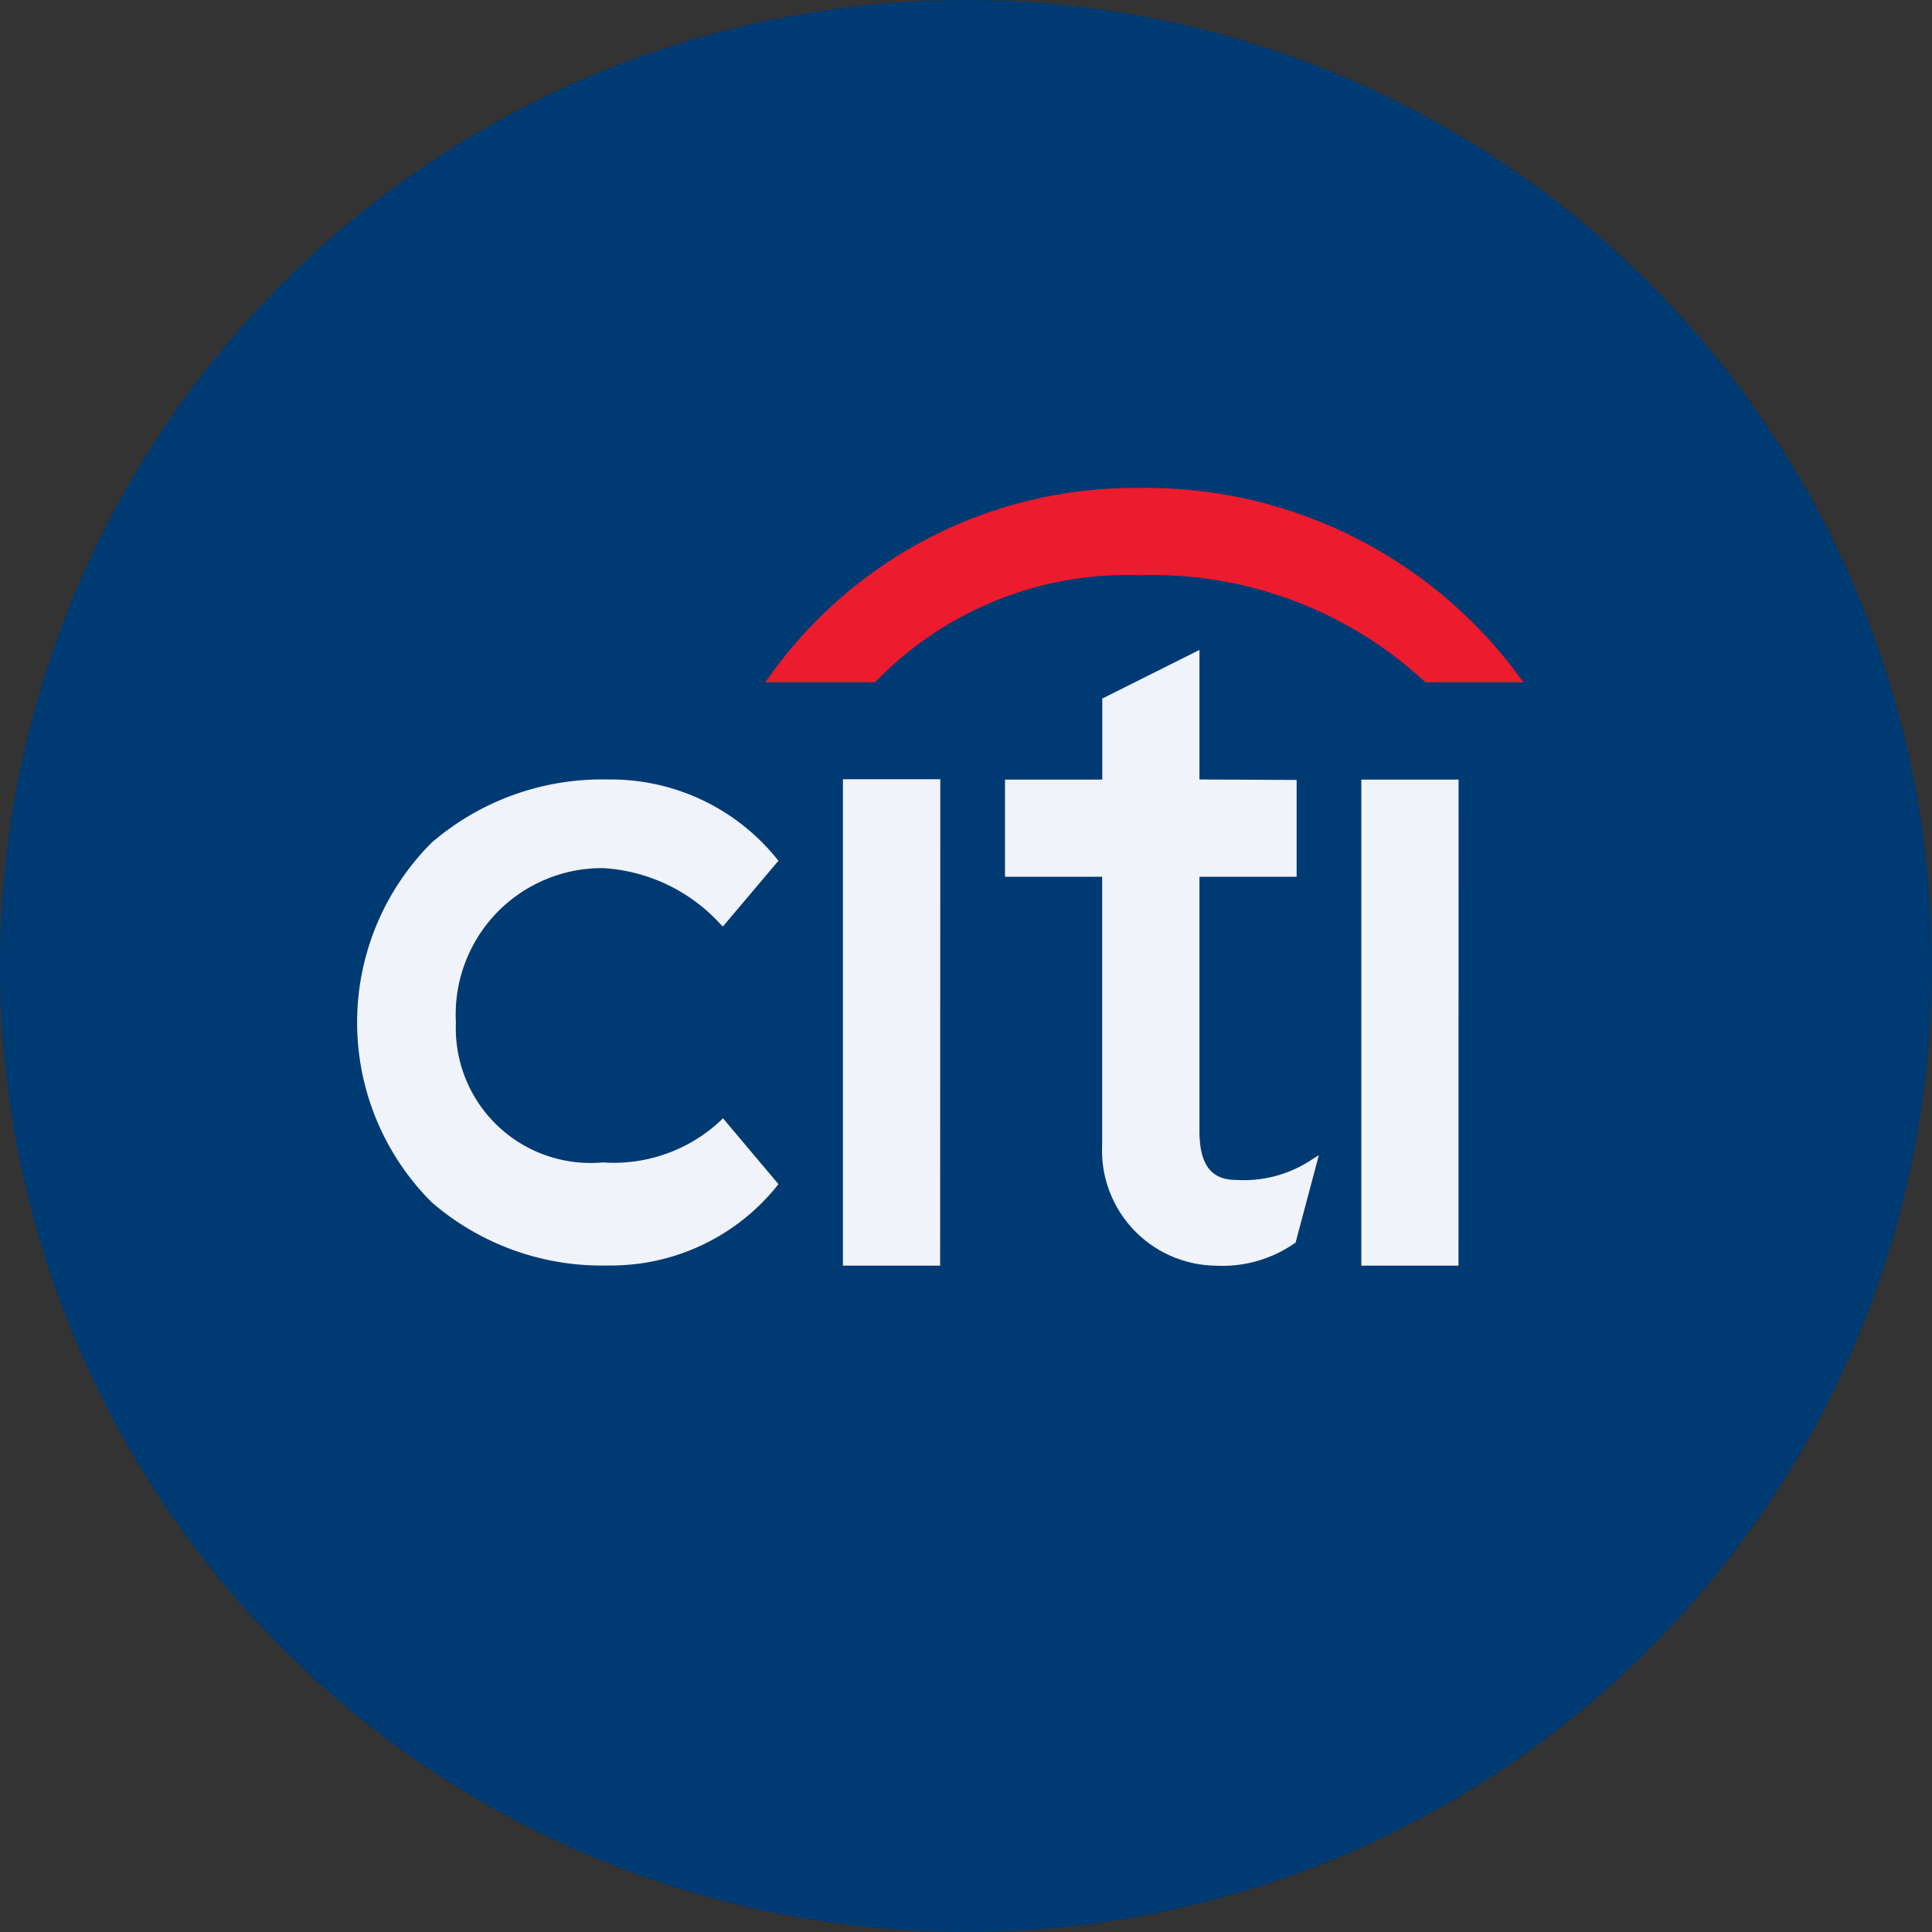 <svg xmlns="http://www.w3.org/2000/svg" width="21.65" height="21.65" viewBox="0 0 21.65 21.65">
  <rect x="0" y="0" width="21.65" height="21.65" fill="#333333" stroke="none"/>
  <g id="Group_26" data-name="Group 26" transform="translate(-197 -60)">
    <g id="Group_120" data-name="Group 120" transform="translate(70 97)">
      <g id="Group_118" data-name="Group 118" transform="translate(-27)">
        <circle id="Ellipse_21" data-name="Ellipse 21" cx="10.825" cy="10.825" r="10.825" transform="translate(154 -37)" fill="#003a72"/>
      </g>
    </g>
    <g id="Group_25" data-name="Group 25" transform="translate(192 52.468)">
      <path id="Path_52" data-name="Path 52" d="M13.1,23.249l-.024.025a1.751,1.751,0,0,1-1.321.469,1.51,1.51,0,0,1-1.646-1.567,1.64,1.64,0,0,1,1.646-1.731,1.931,1.931,0,0,1,1.322.632l.024.022.622-.736-.015-.019a2.391,2.391,0,0,0-1.9-.892,2.923,2.923,0,0,0-1.971.708,2.847,2.847,0,0,0,0,4.029,2.91,2.91,0,0,0,1.971.709,2.388,2.388,0,0,0,1.9-.892l.015-.02-.622-.738Zm2.437-3.8H14.446V24.9h1.089ZM19.717,23.7a1.375,1.375,0,0,1-.871.239c-.352,0-.405-.294-.405-.558V20.542h1.089V19.457l-1.089-.005V18l-1.089.545v.908H16.262v1.089h1.089v3A1.291,1.291,0,0,0,18.622,24.9a1.419,1.419,0,0,0,.884-.25l.012-.007.261-.981-.062.038Zm1.628-4.247H20.255V24.9h1.089Z" transform="translate(0 -3.185)" fill="#f0f3fa"/>
      <path id="Path_53" data-name="Path 53" d="M30.107,15.178A5.189,5.189,0,0,0,25.813,13a5.021,5.021,0,0,0-4.2,2.178h1.228a3.923,3.923,0,0,1,2.968-1.2,4.487,4.487,0,0,1,3.2,1.2Z" transform="translate(-8.036)" fill="#ed1b2e"/>
    </g>
  </g>
</svg>
